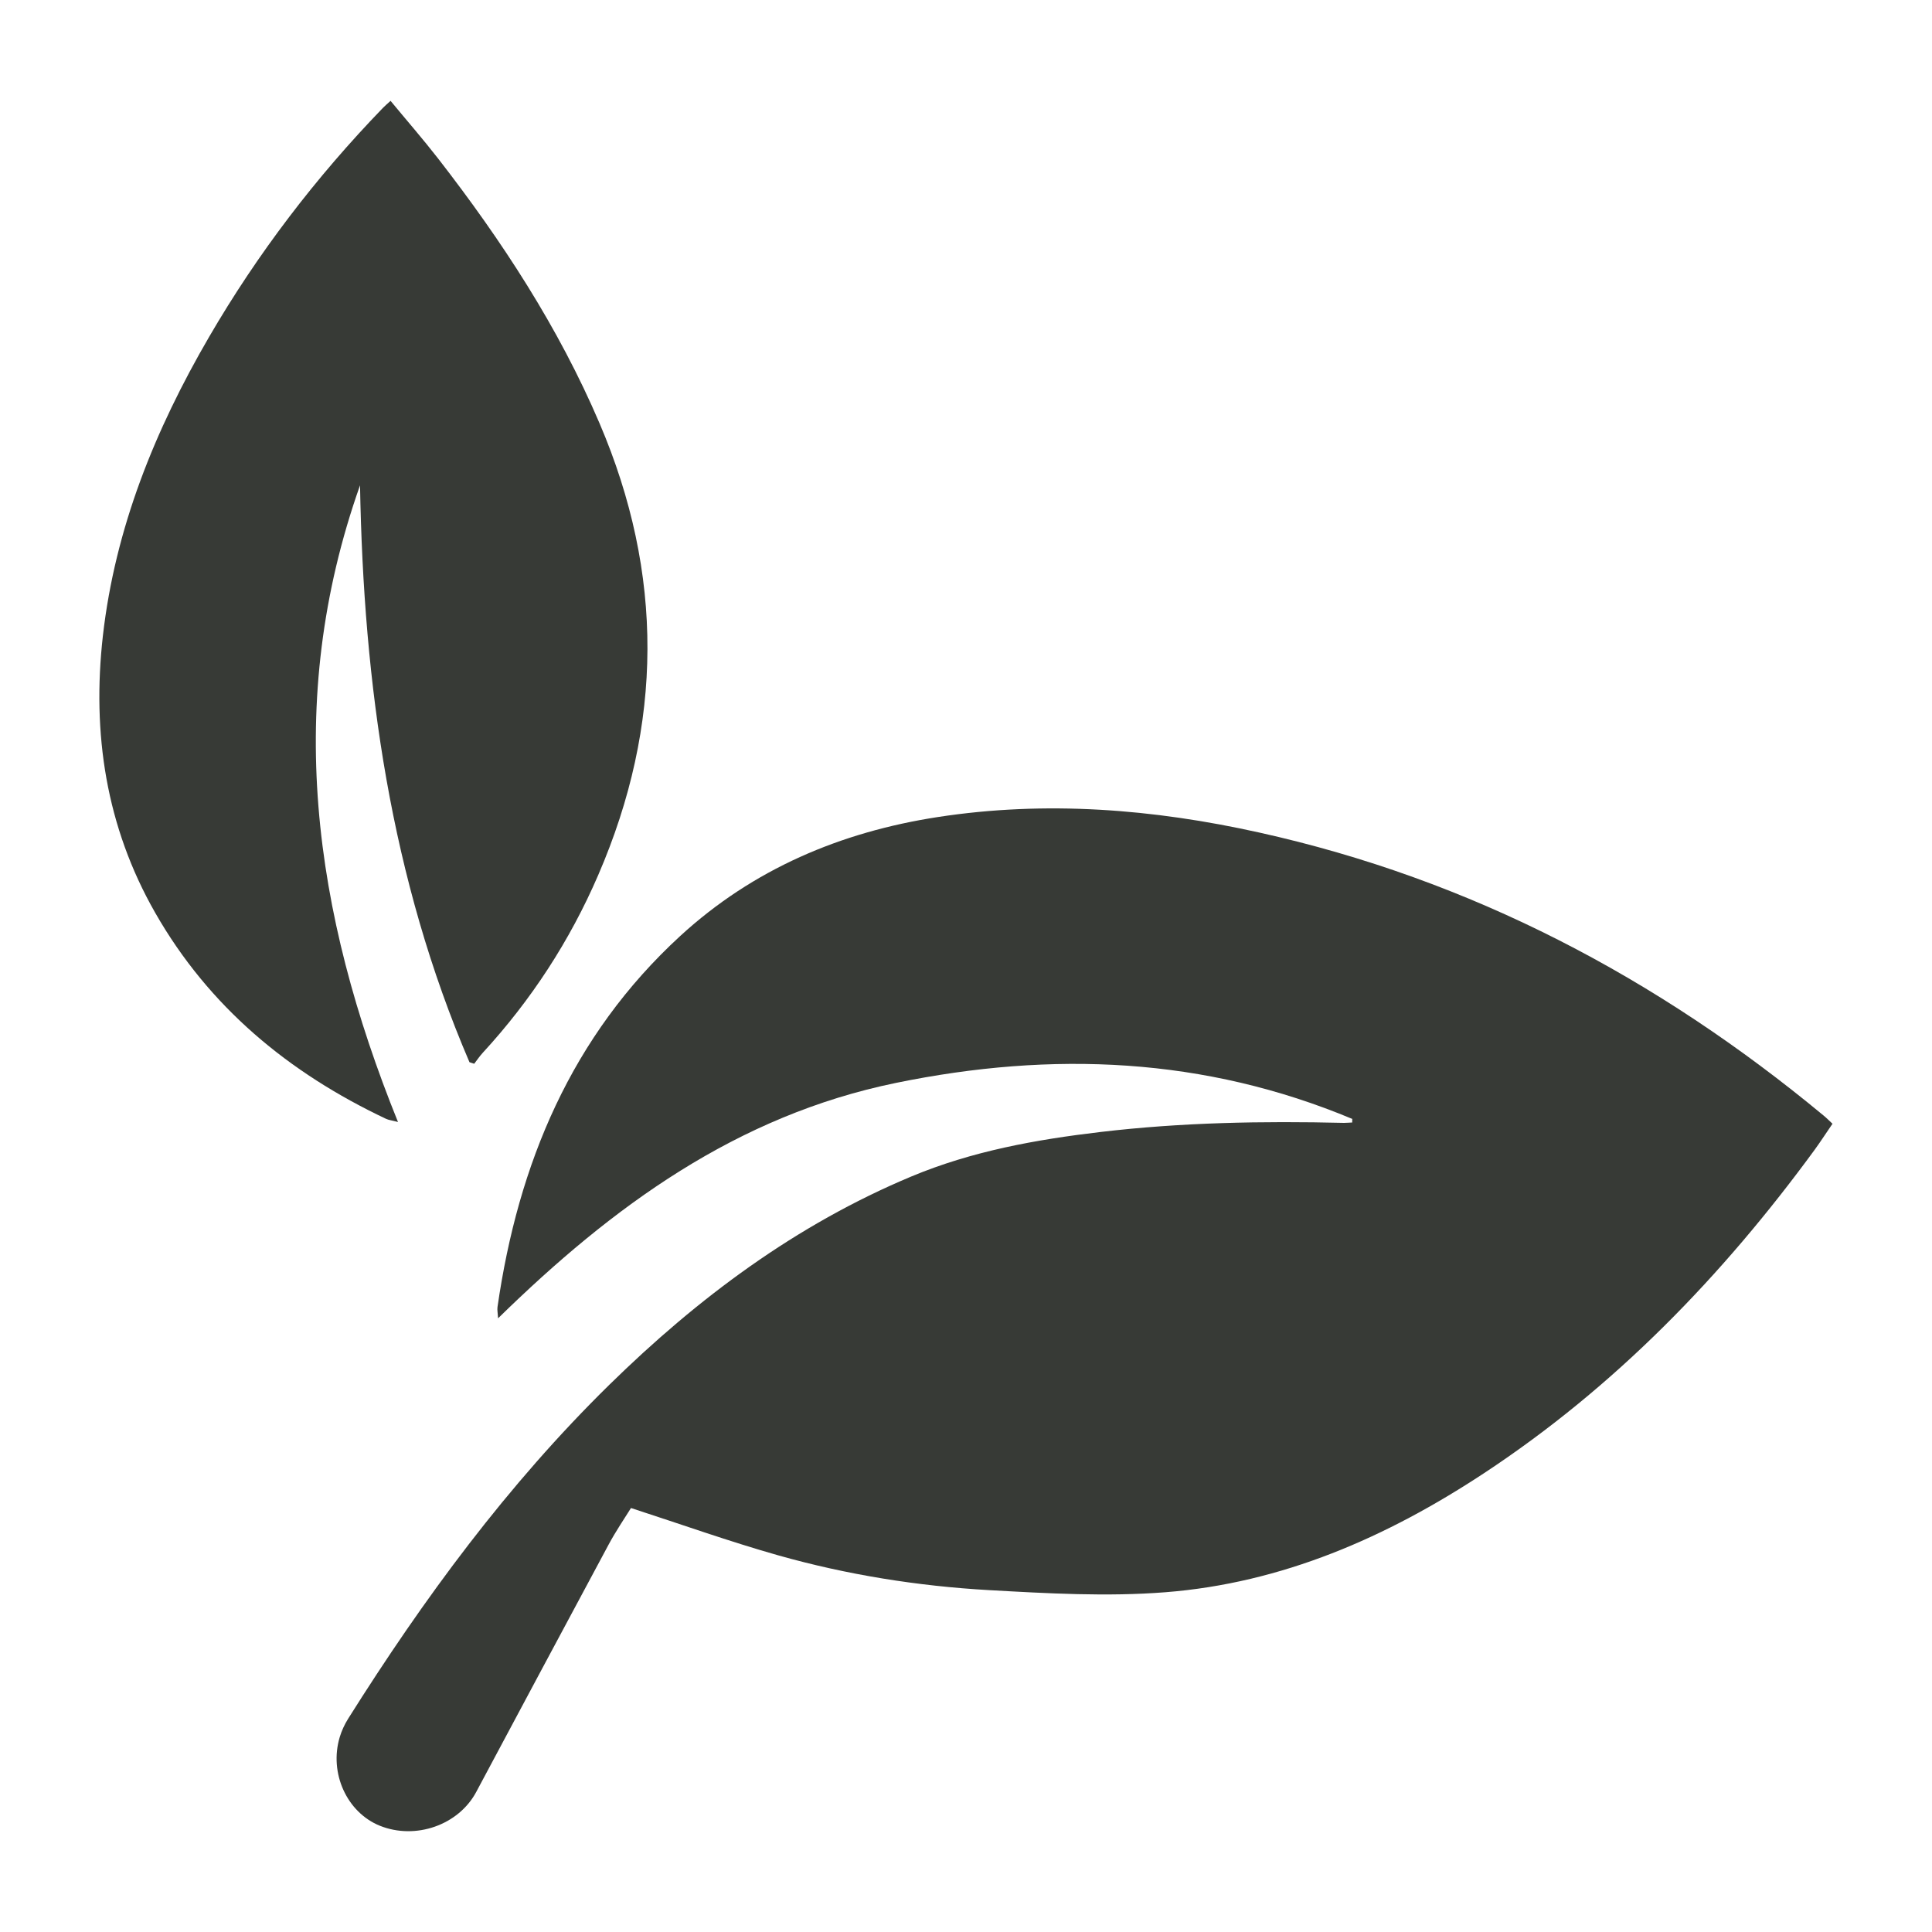 <svg viewBox="0 0 200 200" xmlns="http://www.w3.org/2000/svg" data-name="Layer 1" id="Layer_1">
  <defs>
    <style>
      .cls-1 {
        fill: #373a36;
      }
    </style>
  </defs>
  <path d="M140.01,115.84c-15.32-6.41-31.07-7.06-47.25-3.74-16.48,3.38-29.33,12.75-41.2,24.37-.03-.55-.1-.86-.06-1.16,2.14-14.86,7.66-28.08,18.92-38.42,7.55-6.93,16.61-10.76,26.66-12.31,11.19-1.72,22.28-.84,33.26,1.6,21.93,4.86,41.24,15.04,58.46,29.32.27.22.51.47.9.83-.62.9-1.2,1.8-1.83,2.67-9.56,13.07-20.68,24.57-34.27,33.52-10.05,6.62-20.89,11.37-32.99,12.31-6.03.47-12.16.12-18.22-.22-7.39-.42-14.72-1.59-21.86-3.61-5.04-1.43-9.97-3.19-15.21-4.89-.66,1.06-1.57,2.39-2.33,3.81-4.58,8.52-9.13,17.05-13.69,25.58-1.83,3.43-6.28,4.99-9.98,3.5-3.41-1.38-5.27-5.45-4.15-9.18.2-.66.5-1.31.87-1.9,7.83-12.45,16.51-24.24,27.04-34.57,9.17-8.99,19.33-16.57,31.26-21.56,6.29-2.63,12.9-3.82,19.61-4.61,8.37-.99,16.76-1.14,25.18-.94.28,0,.56-.03.85-.04v-.34Z" class="cls-1"></path>
  <path d="M48.6,109.96c-8.17-19.03-10.97-39.1-11.33-59.72-7.95,22.46-4.84,44.23,3.93,65.91-.64-.17-.96-.2-1.24-.33-10.07-4.76-18.32-11.57-23.9-21.34-5.09-8.92-6.55-18.56-5.41-28.66,1.27-11.16,5.4-21.33,11-30.95,5.02-8.63,11.04-16.51,17.98-23.69.21-.22.45-.42.8-.74,1.66,2.01,3.35,3.95,4.93,5.98,6.6,8.5,12.45,17.45,16.7,27.39,6.68,15.61,6.6,31.2-.13,46.77-2.94,6.81-6.94,12.95-11.96,18.41-.32.35-.59.75-.88,1.13-.16-.05-.33-.1-.49-.16Z" class="cls-1"></path>
</svg>